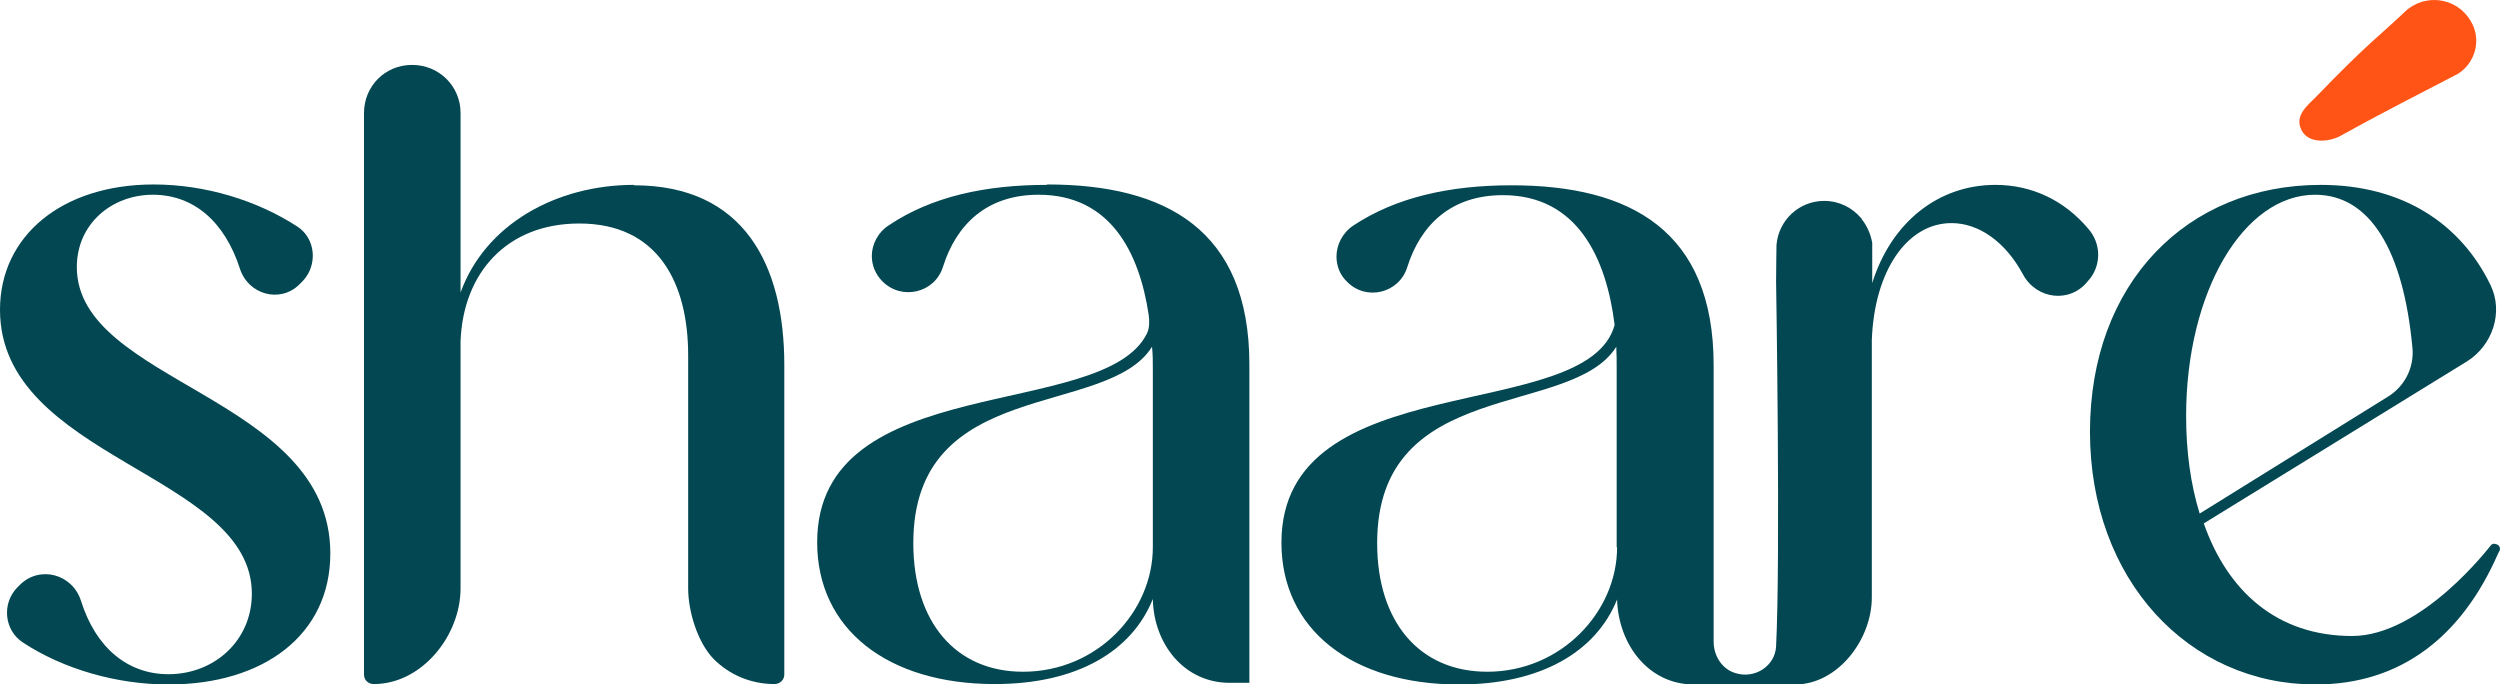 <?xml version="1.0" encoding="UTF-8"?><svg id="Layer_2" xmlns="http://www.w3.org/2000/svg" viewBox="0 0 60.85 16.66"><defs><style>.cls-1{fill:#024751;}.cls-2{fill:#ff5416;}</style></defs><g id="Layer_1-2"><g><path class="cls-1" d="M1.87,6.5c0-1.05,.85-1.76,1.85-1.76s1.75,.66,2.12,1.8c.2,.63,.98,.85,1.45,.38l.07-.07c.38-.39,.33-1.05-.13-1.34-.97-.63-2.23-1.02-3.49-1.02-2.23,0-3.74,1.25-3.74,3.05,0,3.63,6.13,3.99,6.13,6.91,0,1.14-.91,1.96-2.03,1.96-.99,0-1.77-.64-2.13-1.79-.21-.65-1-.86-1.48-.39l-.07,.07c-.38,.39-.32,1.04,.14,1.34,.99,.65,2.29,1.02,3.54,1.02,2.32,0,3.94-1.21,3.94-3.19,0-3.83-6.17-4.14-6.17-6.97Z"/><path class="cls-1" d="M15.43,4.5c-1.89,0-3.62,.96-4.22,2.62V2.75c0-.65-.52-1.17-1.18-1.17s-1.17,.52-1.17,1.17v13.67c0,.13,.1,.23,.24,.23,1.16,0,2.11-1.17,2.11-2.33v-6.01c.06-1.67,1.13-2.87,2.89-2.87,1.92,0,2.65,1.45,2.65,3.21v5.67c0,.58,.24,1.33,.62,1.72,.38,.38,.9,.61,1.48,.61,.13,0,.24-.1,.24-.23v-7.54c0-2.43-.98-4.37-3.66-4.37Z"/><path class="cls-1" d="M25.48,4.5c-1.51,0-2.81,.29-3.84,.98-.27,.17-.42,.47-.42,.75,0,.23,.09,.45,.26,.62,.47,.47,1.27,.28,1.47-.35,.33-1.05,1.08-1.76,2.33-1.76,1.74,0,2.45,1.39,2.68,2.93,.02,.15,.02,.31-.04,.44-1.04,2.15-8.03,.88-8.03,5.09,0,2.11,1.71,3.45,4.32,3.45,2.01,0,3.34-.8,3.85-2.07,.02,1.09,.76,2.04,1.87,2.04h.48v-7.75c0-3.28-2.04-4.38-4.92-4.38Zm2.58,8.82c0,1.57-1.35,3.03-3.16,3.03-1.64,0-2.67-1.21-2.67-3.13,0-4.07,4.72-3.03,5.81-4.78,.02,.18,.02,.35,.02,.55v4.33Z"/><path class="cls-1" d="M60.72,13.23h0s-.07,.01-.09,.04c-.02,.02-1.68,2.21-3.38,2.21-1.83,0-3.03-1.09-3.61-2.74l6.4-3.94c.63-.39,.9-1.2,.58-1.86-.73-1.51-2.16-2.44-4.13-2.44-3.27,0-5.62,2.4-5.62,6.01s2.41,6.15,5.49,6.15c2.08,0,3.56-1.17,4.44-3.18,.02-.04,.05-.08,.05-.12,0-.07-.06-.12-.13-.12Zm-7.51-3.1c0-3.03,1.4-5.39,3.14-5.39,1.33,0,2.15,1.34,2.37,3.74,.04,.47-.19,.92-.59,1.17l-4.59,2.85c-.22-.71-.33-1.51-.33-2.38Z"/><path class="cls-1" d="M50.83,5.57c-.57-.68-1.36-1.07-2.26-1.07-1.4,0-2.54,.92-3,2.39v-.98c-.04-.22-.13-.42-.26-.58v-.02h-.01c-.22-.26-.54-.42-.9-.42-.61,0-1.11,.47-1.16,1.07,0,0-.01,.6-.01,.89,0,0,.11,6.72,0,8.88-.02,.47-.51,.81-1,.65-.32-.1-.52-.42-.52-.76v-6.73c0-3.28-2.03-4.38-4.92-4.38-1.5,0-2.81,.29-3.85,.98-.26,.17-.41,.47-.41,.75,0,.23,.08,.45,.26,.62,.46,.47,1.26,.28,1.46-.35,.33-1.05,1.08-1.76,2.33-1.76,1.82,0,2.52,1.54,2.72,3.16-.67,2.45-8.11,.96-8.11,5.3,0,2.11,1.72,3.45,4.32,3.45,2,0,3.34-.8,3.85-2.07,.03,1.09,.76,2.07,1.87,2.07h2.46c1.04,0,1.87-1.09,1.87-2.12v-6.26c.06-1.69,.86-2.85,1.94-2.85,.66,0,1.31,.45,1.74,1.25,.33,.61,1.15,.71,1.58,.16l.06-.07c.27-.36,.25-.86-.05-1.2Zm-11.47,7.75c0,1.57-1.36,3.03-3.16,3.03-1.65,0-2.68-1.21-2.68-3.13,0-4.07,4.73-3.03,5.82-4.78,.01,.18,.01,.35,.01,.55v4.33Z"/><path class="cls-2" d="M59.78,1.82c-.7,.37-1.61,.82-2.8,1.48-.26,.15-.78,.22-.96-.13s.14-.6,.34-.8c1.29-1.34,1.62-1.55,2.17-2.08,.48-.46,1.26-.36,1.6,.21h0c.29,.46,.12,1.07-.36,1.33Z"/></g></g></svg>